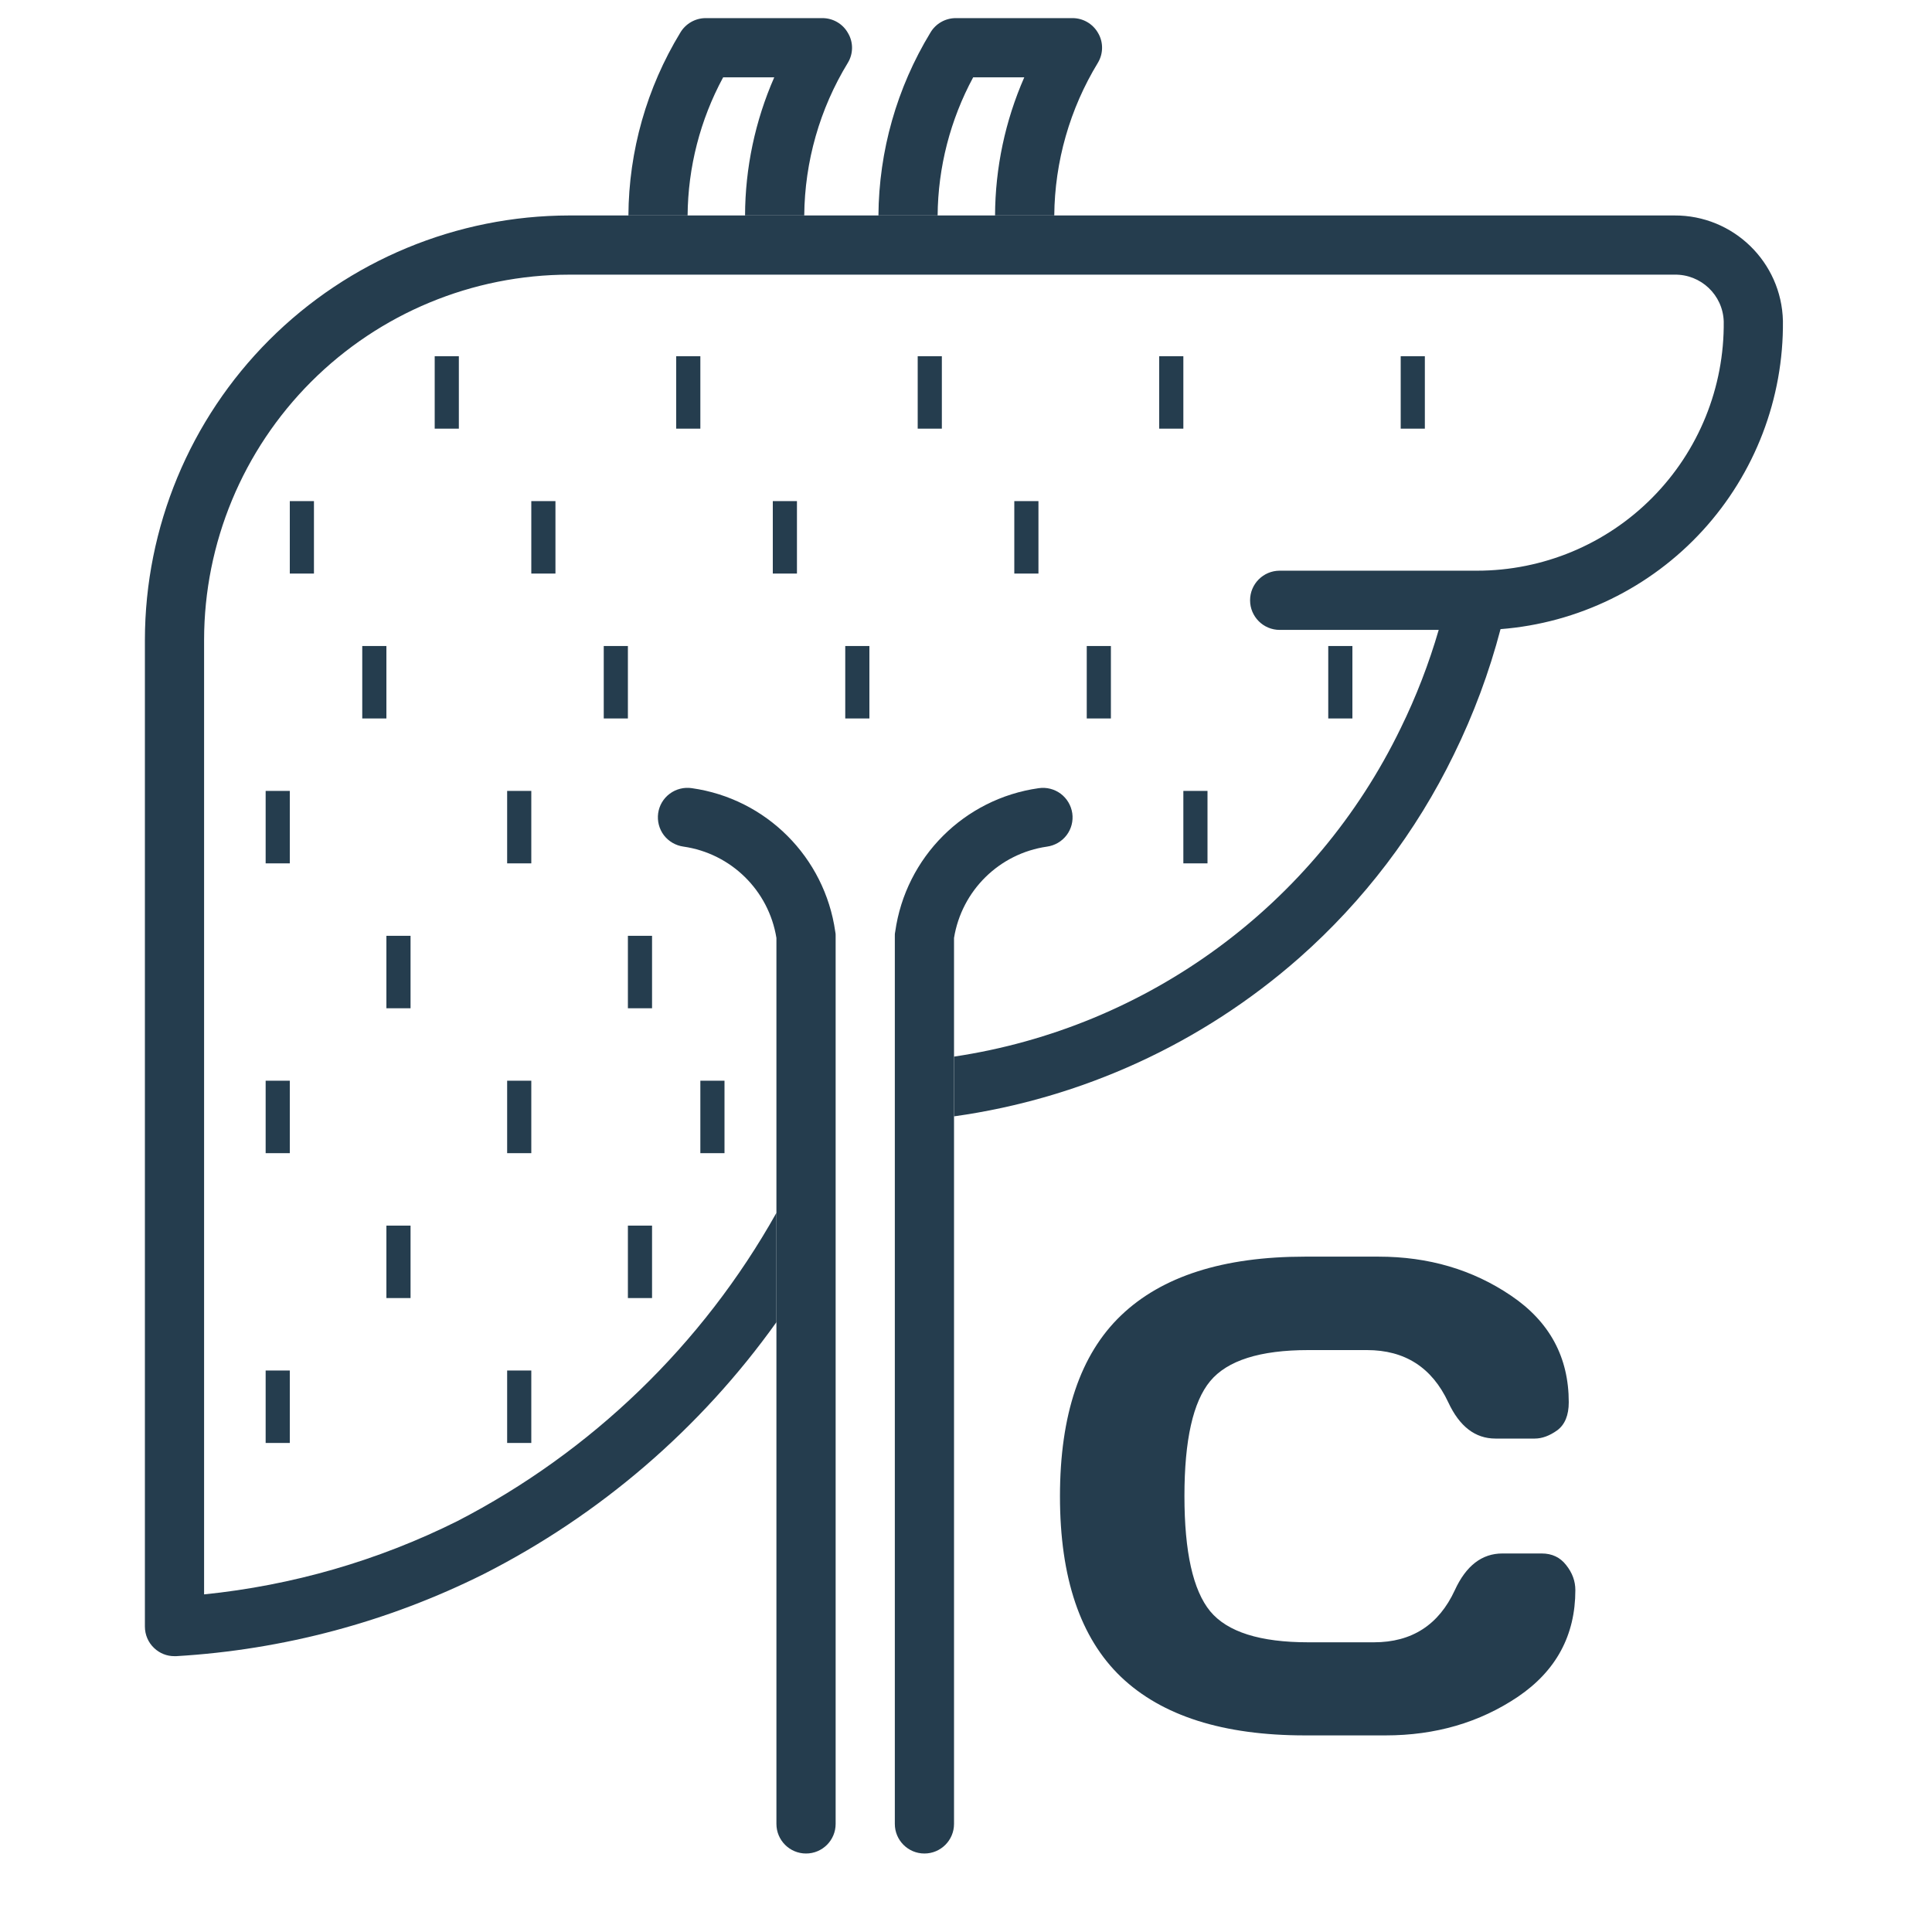 <svg xmlns="http://www.w3.org/2000/svg" width="80" height="80" viewBox="0 0 80 80" fill="none"><path d="M73.827 13.286C73.859 16.5 72.668 19.606 70.498 21.975C68.327 24.344 65.336 25.802 62.134 26.051C61.665 27.839 61.017 29.579 60.203 31.239C58.645 34.444 56.468 37.307 53.796 39.666C49.777 43.206 44.807 45.485 39.505 46.226V43.752C47.533 42.552 54.454 37.466 57.997 30.159C58.639 28.851 59.166 27.484 59.574 26.083H52.989C52.312 26.083 51.763 25.534 51.763 24.857C51.763 24.18 52.312 23.631 52.989 23.631H61.161C63.887 23.631 66.505 22.543 68.423 20.602C70.342 18.664 71.405 16.037 71.376 13.311C71.341 12.213 70.428 11.351 69.333 11.373H23.57C19.56 11.376 15.72 12.972 12.885 15.807C10.051 18.642 8.455 22.482 8.451 26.491V66.02C12.1 65.65 15.653 64.625 18.934 62.988C24.495 60.118 29.089 55.681 32.15 50.222V54.749C29.009 59.151 24.85 62.729 20.03 65.178C16.062 67.16 11.73 68.316 7.299 68.578H7.226C6.913 68.581 6.61 68.46 6.383 68.243C6.137 68.013 6 67.69 6 67.352V26.492C6.006 21.834 7.858 17.368 11.152 14.074C14.447 10.78 18.913 8.928 23.57 8.922H69.333C71.769 8.909 73.769 10.85 73.827 13.286Z" fill="#253D4E"></path><path d="M43.354 35.057C41.381 35.341 39.823 36.873 39.504 38.839V75.525C39.504 76.201 38.955 76.75 38.278 76.75C37.602 76.75 37.053 76.201 37.053 75.525V38.75C37.049 38.693 37.056 38.635 37.069 38.578C37.503 35.494 39.926 33.071 43.009 32.637C43.332 32.589 43.66 32.672 43.922 32.867C44.181 33.062 44.353 33.352 44.401 33.675C44.446 33.997 44.363 34.323 44.165 34.584C43.967 34.843 43.676 35.012 43.354 35.057Z" fill="#253D4E"></path><path d="M34.602 38.75V75.524C34.602 76.201 34.053 76.75 33.376 76.75C32.699 76.75 32.15 76.201 32.15 75.524V38.839C31.831 36.872 30.273 35.34 28.3 35.056C27.978 35.011 27.687 34.842 27.489 34.584C27.292 34.322 27.209 33.996 27.253 33.674C27.298 33.351 27.47 33.061 27.732 32.866C27.994 32.671 28.323 32.588 28.645 32.636C31.726 33.07 34.148 35.493 34.586 38.577C34.599 38.634 34.605 38.692 34.602 38.75Z" fill="#253D4E"></path><path d="M45.472 1.372C45.255 0.986 44.849 0.75 44.409 0.75H39.579C39.145 0.75 38.742 0.98 38.525 1.353C37.137 3.636 36.393 6.25 36.374 8.922H38.825C38.841 6.924 39.349 4.96 40.297 3.202H42.413C41.622 5.005 41.21 6.952 41.203 8.922H43.655C43.674 6.691 44.3 4.504 45.462 2.598C45.688 2.222 45.692 1.749 45.472 1.372Z" fill="#253D4E"></path><path d="M35.115 1.372C34.901 0.986 34.493 0.75 34.052 0.75H29.223C28.792 0.75 28.389 0.98 28.169 1.353C26.78 3.636 26.037 6.25 26.021 8.922H28.472C28.488 6.924 28.993 4.96 29.944 3.202H32.06C31.269 5.005 30.857 6.952 30.851 8.922H33.302C33.321 6.691 33.944 4.504 35.109 2.598C35.336 2.222 35.339 1.749 35.115 1.372Z" fill="#253D4E"></path><path d="M46.42 69.439C44.734 67.826 43.891 65.333 43.891 61.961C43.891 58.579 44.734 56.082 46.42 54.469C48.115 52.846 50.654 52.035 54.035 52.035H57.084C59.153 52.035 60.98 52.573 62.566 53.648C64.162 54.724 64.959 56.196 64.959 58.065C64.959 58.602 64.799 58.99 64.481 59.227C64.162 59.454 63.852 59.568 63.551 59.568H61.924C61.085 59.568 60.434 59.067 59.969 58.065C59.294 56.624 58.173 55.904 56.605 55.904H54.172C52.176 55.904 50.822 56.333 50.111 57.19C49.4 58.046 49.045 59.632 49.045 61.947C49.045 64.262 49.4 65.853 50.111 66.719C50.822 67.576 52.176 68.004 54.172 68.004H56.893C58.46 68.004 59.577 67.284 60.242 65.844C60.707 64.832 61.363 64.326 62.211 64.326H63.838C64.266 64.326 64.603 64.486 64.85 64.805C65.105 65.124 65.232 65.47 65.232 65.844C65.232 67.712 64.439 69.184 62.853 70.26C61.268 71.326 59.44 71.859 57.371 71.859H54.035C50.654 71.859 48.115 71.053 46.42 69.439Z" fill="#253D4E"></path><path d="M12 59.75H11V56.75H12V59.75ZM22 59.75H21V56.75H22V59.75ZM17 53.75H16V50.75H17V53.75ZM27 53.75H26V50.75H27V53.75ZM12 47.75H11V44.75H12V47.75ZM22 47.75H21V44.75H22V47.75ZM30 47.75H29V44.75H30V47.75ZM17 41.75H16V38.75H17V41.75ZM27 41.75H26V38.75H27V41.75ZM12 35.75H11V32.75H12V35.75ZM22 35.75H21V32.75H22V35.75ZM50 35.75H49V32.75H50V35.75ZM16 29.75H15V26.75H16V29.75ZM26 29.75H25V26.75H26V29.75ZM36 29.75H35V26.75H36V29.75ZM46 29.75H45V26.75H46V29.75ZM56 29.75H55V26.75H56V29.75ZM13 23.75H12V20.75H13V23.75ZM23 23.75H22V20.75H23V23.75ZM33 23.75H32V20.75H33V23.75ZM43 23.75H42V20.75H43V23.75ZM19 17.75H18V14.75H19V17.75ZM29 17.75H28V14.75H29V17.75ZM39 17.75H38V14.75H39V17.75ZM49 17.75H48V14.75H49V17.75ZM59 17.75H58V14.75H59V17.75Z" fill="#253D4E"></path></svg>